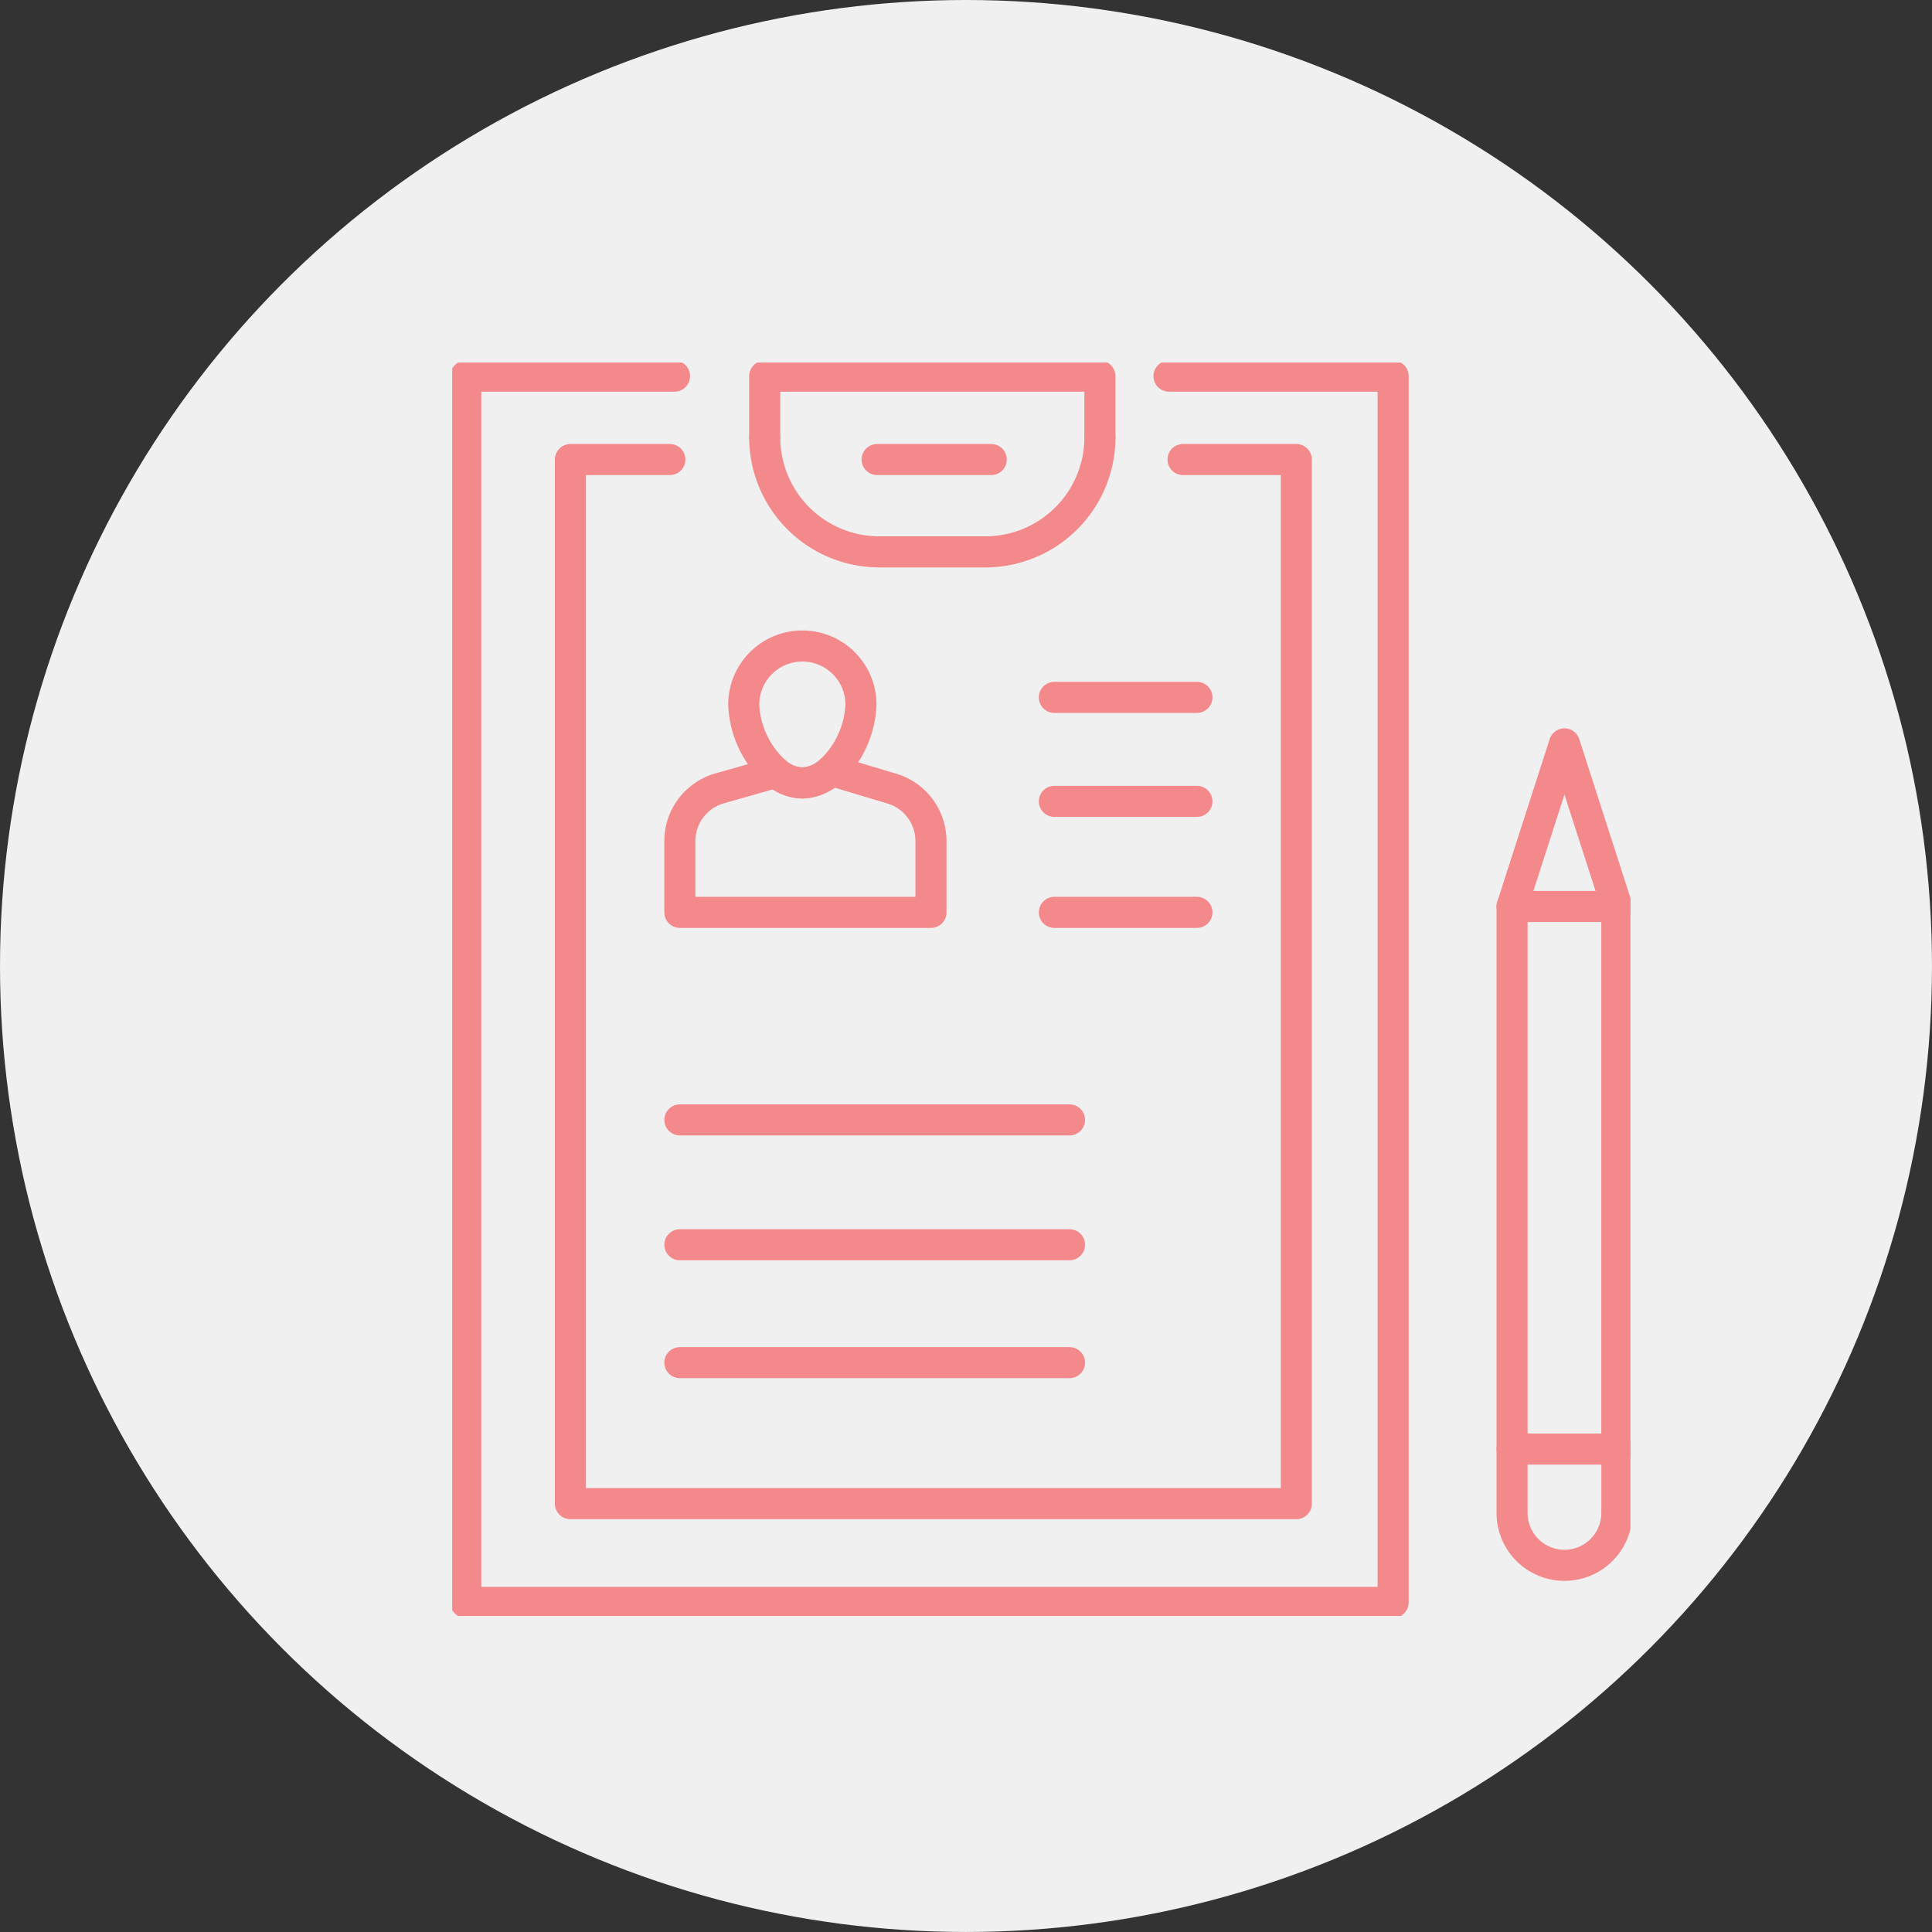 <svg xmlns="http://www.w3.org/2000/svg" xmlns:xlink="http://www.w3.org/1999/xlink" width="124.333" height="124.333" viewBox="0 0 124.333 124.333">
  <rect x="0" y="0" width="124.333" height="124.333" fill="#333333" stroke="none"/>
  <defs>
    <clipPath id="clip-path">
      <rect id="Rectangle_1491" data-name="Rectangle 1491" width="75.828" height="80.664" fill="none" stroke="#f4898c" stroke-width="2"/>
    </clipPath>
  </defs>
  <g id="Μελέτη_Υπογονιμότητας" data-name="Μελέτη Υπογονιμότητας" transform="translate(-340.74 -1673)">
    <circle id="Ellipse_7" data-name="Ellipse 7" cx="62.166" cy="62.166" r="62.166" transform="translate(340.74 1673)" fill="#f0f0f0"/>
    <g id="Group_1756" data-name="Group 1756" transform="translate(369.838 1696.333)">
      <g id="Group_1755" data-name="Group 1755" clip-path="url(#clip-path)">
        <path id="Path_1614" data-name="Path 1614" d="M39.757,35.084a6.242,6.242,0,0,1-1.909,4.232h-.008a2.77,2.77,0,0,1-1.856.807,2.7,2.7,0,0,1-1.712-.679,6.184,6.184,0,0,1-2.06-4.361,3.772,3.772,0,1,1,7.544,0Z" transform="translate(-13.447 -13.07)" fill="none" stroke="#f4898c" stroke-linecap="round" stroke-linejoin="round" stroke-width="2"/>
        <path id="Path_1615" data-name="Path 1615" d="M41.315,49.6v4.587H25.156V49.6a3.52,3.52,0,0,1,2.618-3.41l3.554-1.011a2.7,2.7,0,0,0,1.712.679,2.767,2.767,0,0,0,1.856-.807H34.9l3.787,1.14A3.528,3.528,0,0,1,41.315,49.6Z" transform="translate(-10.501 -18.805)" fill="none" stroke="#f4898c" stroke-linecap="round" stroke-linejoin="round" stroke-width="2"/>
        <line id="Line_15" data-name="Line 15" x2="9.174" transform="translate(38.755 21.547)" fill="none" stroke="#f4898c" stroke-linecap="round" stroke-linejoin="round" stroke-width="2"/>
        <line id="Line_16" data-name="Line 16" x2="9.174" transform="translate(38.755 28.238)" fill="none" stroke="#f4898c" stroke-linecap="round" stroke-linejoin="round" stroke-width="2"/>
        <line id="Line_17" data-name="Line 17" x2="9.174" transform="translate(38.755 35.382)" fill="none" stroke="#f4898c" stroke-linecap="round" stroke-linejoin="round" stroke-width="2"/>
        <line id="Line_18" data-name="Line 18" x2="25.075" transform="translate(14.655 48.738)" fill="none" stroke="#f4898c" stroke-linecap="round" stroke-linejoin="round" stroke-width="2"/>
        <line id="Line_19" data-name="Line 19" x2="25.075" transform="translate(14.655 56.772)" fill="none" stroke="#f4898c" stroke-linecap="round" stroke-linejoin="round" stroke-width="2"/>
        <line id="Line_20" data-name="Line 20" x2="25.075" transform="translate(14.655 64.359)" fill="none" stroke="#f4898c" stroke-linecap="round" stroke-linejoin="round" stroke-width="2"/>
        <path id="Path_1616" data-name="Path 1616" d="M56.1,5.43V1.5H34.527V5.43" transform="translate(-14.413 -0.626)" fill="none" stroke="#f4898c" stroke-linecap="round" stroke-linejoin="round" stroke-width="2"/>
        <path id="Path_1617" data-name="Path 1617" d="M34.527,8.246a7.379,7.379,0,0,0,7.379,7.379h6.818A7.379,7.379,0,0,0,56.1,8.246" transform="translate(-14.412 -3.442)" fill="none" stroke="#f4898c" stroke-linecap="round" stroke-linejoin="round" stroke-width="2"/>
        <line id="Line_21" data-name="Line 21" x2="7.343" transform="translate(27.349 6.241)" fill="none" stroke="#f4898c" stroke-linecap="round" stroke-linejoin="round" stroke-width="2"/>
        <path id="Path_1618" data-name="Path 1618" d="M14.936,1.5H1.5V80.416H61.183V1.5H46.757" transform="translate(-0.626 -0.626)" fill="none" stroke="#f4898c" stroke-linecap="round" stroke-linejoin="round" stroke-width="2"/>
        <path id="Path_1619" data-name="Path 1619" d="M19.465,10.713h-6.4V77.906H59.781V10.713h-7.29" transform="translate(-5.455 -4.472)" fill="none" stroke="#f4898c" stroke-linecap="round" stroke-linejoin="round" stroke-width="2"/>
        <rect id="Rectangle_1490" data-name="Rectangle 1490" width="6.744" height="34.918" transform="translate(68.21 35.003)" fill="none" stroke="#f4898c" stroke-linecap="round" stroke-linejoin="round" stroke-width="2"/>
        <path id="Path_1620" data-name="Path 1620" d="M117.084,52.585l3.372-10.464,3.372,10.464" transform="translate(-48.874 -17.582)" fill="none" stroke="#f4898c" stroke-linecap="round" stroke-linejoin="round" stroke-width="2"/>
        <path id="Path_1621" data-name="Path 1621" d="M117.084,120.02v4.11a3.372,3.372,0,1,0,6.744,0v-4.11" transform="translate(-48.874 -50.099)" fill="none" stroke="#f4898c" stroke-linecap="round" stroke-linejoin="round" stroke-width="2"/>
      </g>
    </g>
  </g>
</svg>
